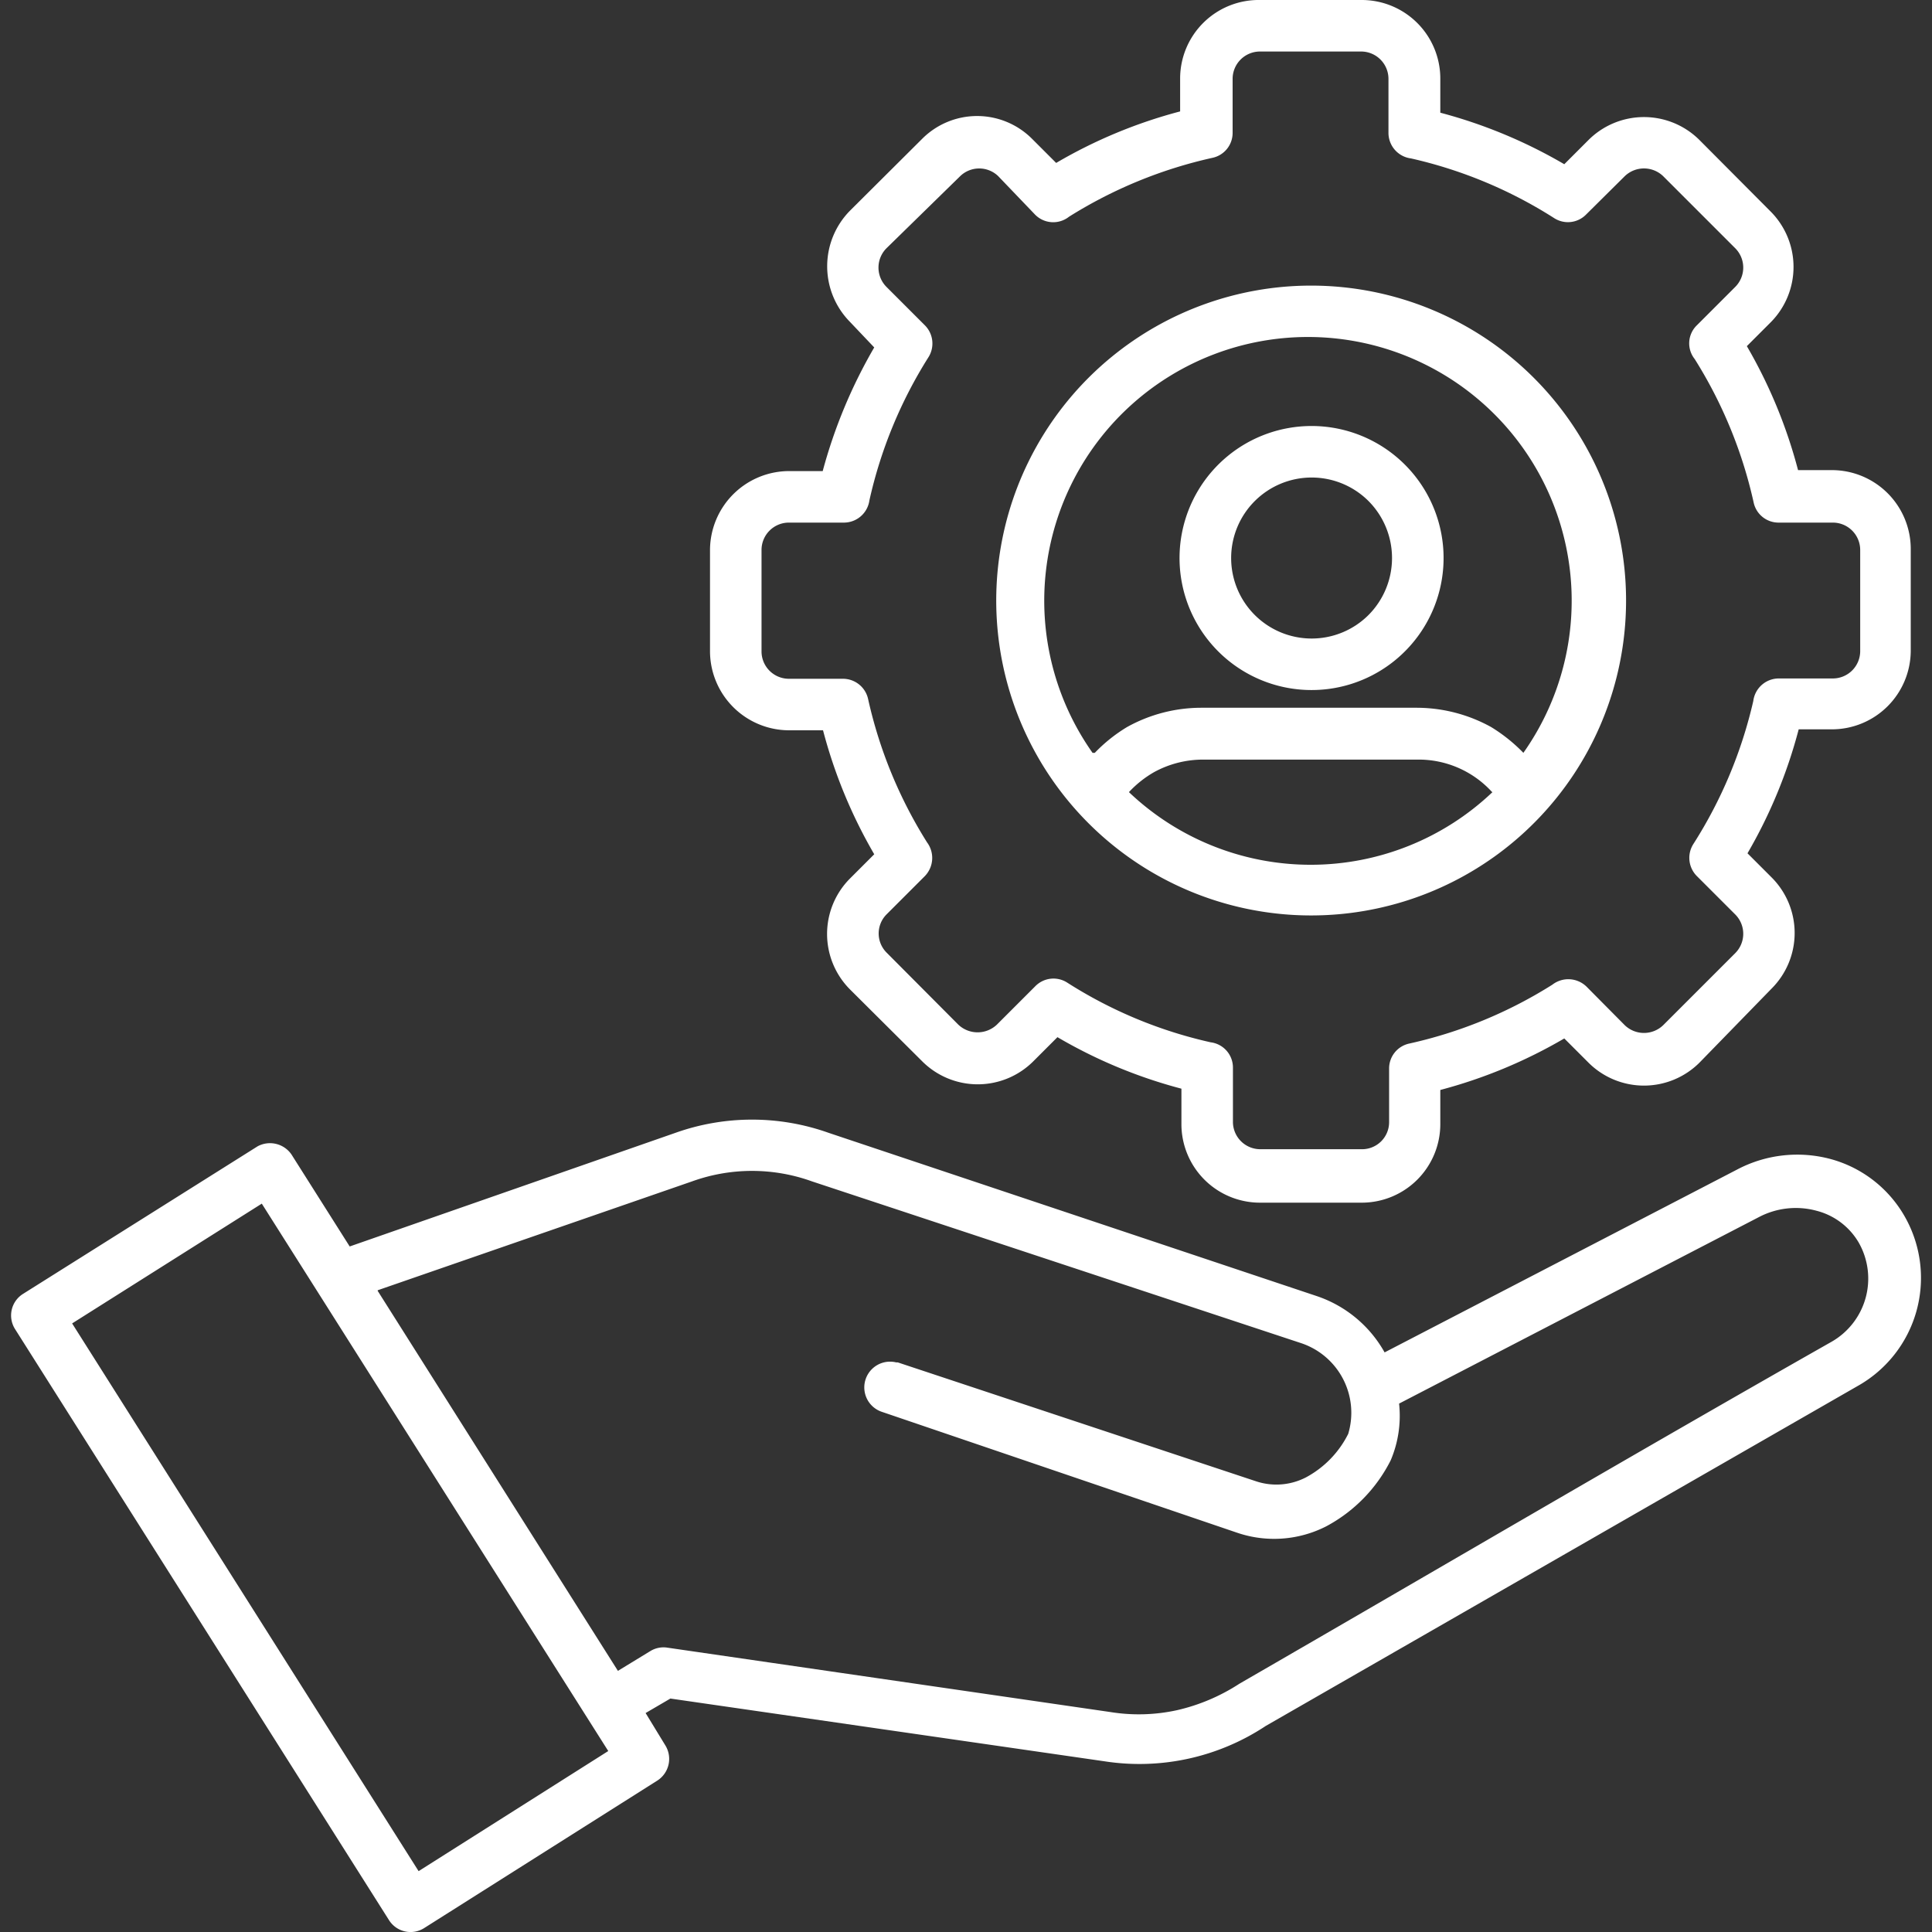 <svg id="Layer_1" data-name="Layer 1" xmlns="http://www.w3.org/2000/svg" viewBox="0 0 60 60"><rect x="0" y="0" width="60" height="60" fill="#333333" stroke="none"/><defs><style>.cls-1{fill:#fff;fill-rule:evenodd;}</style></defs><path class="cls-1" d="M39.13,0h3.16a2.44,2.44,0,0,1,2.44,2.44V3.5a15.44,15.44,0,0,1,3.85,1.6l.75-.75a2.44,2.44,0,0,1,3.45,0L55,6.58A2.44,2.44,0,0,1,55,10l-.75.75a15.41,15.41,0,0,1,1.59,3.85h1.06a2.45,2.45,0,0,1,2.44,2.44v3.17a2.45,2.45,0,0,1-2.44,2.44H55.86a15.41,15.41,0,0,1-1.59,3.85l.75.75a2.44,2.44,0,0,1,0,3.45L52.78,33a2.44,2.44,0,0,1-3.45,0l-.75-.75a15.44,15.44,0,0,1-3.85,1.6v1.06a2.44,2.44,0,0,1-2.44,2.44H39.13a2.44,2.44,0,0,1-2.44-2.44V33.81a15.29,15.29,0,0,1-3.85-1.6l-.75.75a2.44,2.44,0,0,1-3.45,0L26.4,30.73a2.44,2.44,0,0,1,0-3.45l.75-.75a15.41,15.41,0,0,1-1.59-3.85H24.5a2.46,2.46,0,0,1-2.45-2.44V17.07a2.46,2.46,0,0,1,2.44-2.44h1.06a15.76,15.76,0,0,1,1.6-3.84L26.4,10a2.46,2.46,0,0,1,0-3.46l2.24-2.23a2.41,2.41,0,0,1,3.41,0l0,0,.75.75a15.29,15.29,0,0,1,3.85-1.6V2.44A2.44,2.44,0,0,1,39.13,0ZM2.24,41.1,13,58.11l5.89-3.73-10.76-17L2.24,41.1Zm9.84,18.53a.79.79,0,0,0,1.09.25l7.24-4.58a.8.8,0,0,0,.25-1.1l-.61-1,.77-.45,13.49,1.95a7.1,7.1,0,0,0,5-1.1L57.68,43.05a3.85,3.85,0,0,0,1.49-5.24v0A3.79,3.79,0,0,0,56.87,36a4,4,0,0,0-2.92.32L43,42a3.8,3.8,0,0,0-2.11-1.75L25.73,35.18a7.1,7.1,0,0,0-4.75,0L10.86,38.71,9.05,35.85A.81.81,0,0,0,8,35.6H8L.72,40.18a.79.79,0,0,0-.25,1.1h0L12.08,59.63Zm-.35-19.54,7.46,11.8,1-.61a.78.78,0,0,1,.54-.11l13.76,2a5.54,5.54,0,0,0,2.07-.06,6,6,0,0,0,1.93-.82c6.13-3.54,12.24-7.13,18.39-10.62a2.26,2.26,0,0,0,.85-3.07,2.13,2.13,0,0,0-1.32-1,2.46,2.46,0,0,0-1.77.19l-11.19,5.8a3.53,3.53,0,0,1-.26,1.76,4.74,4.74,0,0,1-2,2.05,3.56,3.56,0,0,1-2.77.2L27.37,43.84a.8.8,0,0,1,.46-1.53l.05,0L39,46a2,2,0,0,0,1.56-.12,3.11,3.11,0,0,0,1.31-1.35,2.28,2.28,0,0,0-1.44-2.81L25.22,36.69a5.49,5.49,0,0,0-3.73,0l-9.76,3.38Zm29-26.86a4.1,4.1,0,1,0,2.9,1.2A4.1,4.1,0,0,0,40.71,13.23Zm1.77,2.33a2.5,2.5,0,1,0,0,3.54,2.51,2.51,0,0,0,0-3.54ZM34,23.38a4.86,4.86,0,0,1,1-.8,4.75,4.75,0,0,1,2.3-.6H44a4.79,4.79,0,0,1,2.31.6,5.12,5.12,0,0,1,1,.8,8.19,8.19,0,1,0-13.38,0Zm12.33,1.21a3.08,3.08,0,0,0-2.31-1H37.37a3.17,3.17,0,0,0-1.53.39,3.33,3.33,0,0,0-.78.62,8.19,8.19,0,0,0,11.29,0ZM40.71,8.87a9.78,9.78,0,1,0,6.92,2.86A9.78,9.78,0,0,0,40.71,8.87ZM42.29,1.6H39.13a.85.85,0,0,0-.85.84V4.13a.79.79,0,0,1-.62.77A14.15,14.15,0,0,0,33.2,6.73a.79.79,0,0,1-1.05-.06L31,5.47a.85.85,0,0,0-1.18,0h0L27.53,7.71a.85.85,0,0,0,0,1.2l1.19,1.19a.8.8,0,0,1,.11,1A14.07,14.07,0,0,0,27,15.54a.8.8,0,0,1-.79.69H24.49a.85.85,0,0,0-.84.84v3.17a.85.85,0,0,0,.84.84h1.69a.8.8,0,0,1,.78.63,14.1,14.1,0,0,0,1.83,4.45.81.81,0,0,1-.07,1.05L27.53,28.4a.84.84,0,0,0,0,1.18l0,0,2.23,2.24a.87.87,0,0,0,1.2,0l1.19-1.19a.79.79,0,0,1,1-.11,13.91,13.91,0,0,0,4.45,1.85.79.79,0,0,1,.69.79v1.69a.85.85,0,0,0,.85.84h3.16a.84.84,0,0,0,.84-.84V33.18a.79.79,0,0,1,.62-.77,14,14,0,0,0,4.45-1.83.81.81,0,0,1,1.06.06l1.19,1.2a.86.86,0,0,0,1.19,0l2.24-2.24a.85.85,0,0,0,0-1.2L52.7,27.21a.8.8,0,0,1-.11-1,14.11,14.11,0,0,0,1.86-4.44.8.8,0,0,1,.79-.7h1.68a.85.85,0,0,0,.85-.84V17.07a.85.85,0,0,0-.85-.84H55.24a.79.79,0,0,1-.78-.63,14.1,14.1,0,0,0-1.83-4.45.78.78,0,0,1,.07-1.05l1.19-1.19a.85.85,0,0,0,0-1.2L51.65,5.47a.86.86,0,0,0-1.19,0l-1.2,1.19a.79.79,0,0,1-1,.11,14,14,0,0,0-4.44-1.85.8.8,0,0,1-.7-.79V2.44a.85.85,0,0,0-.84-.84Z"/></svg>